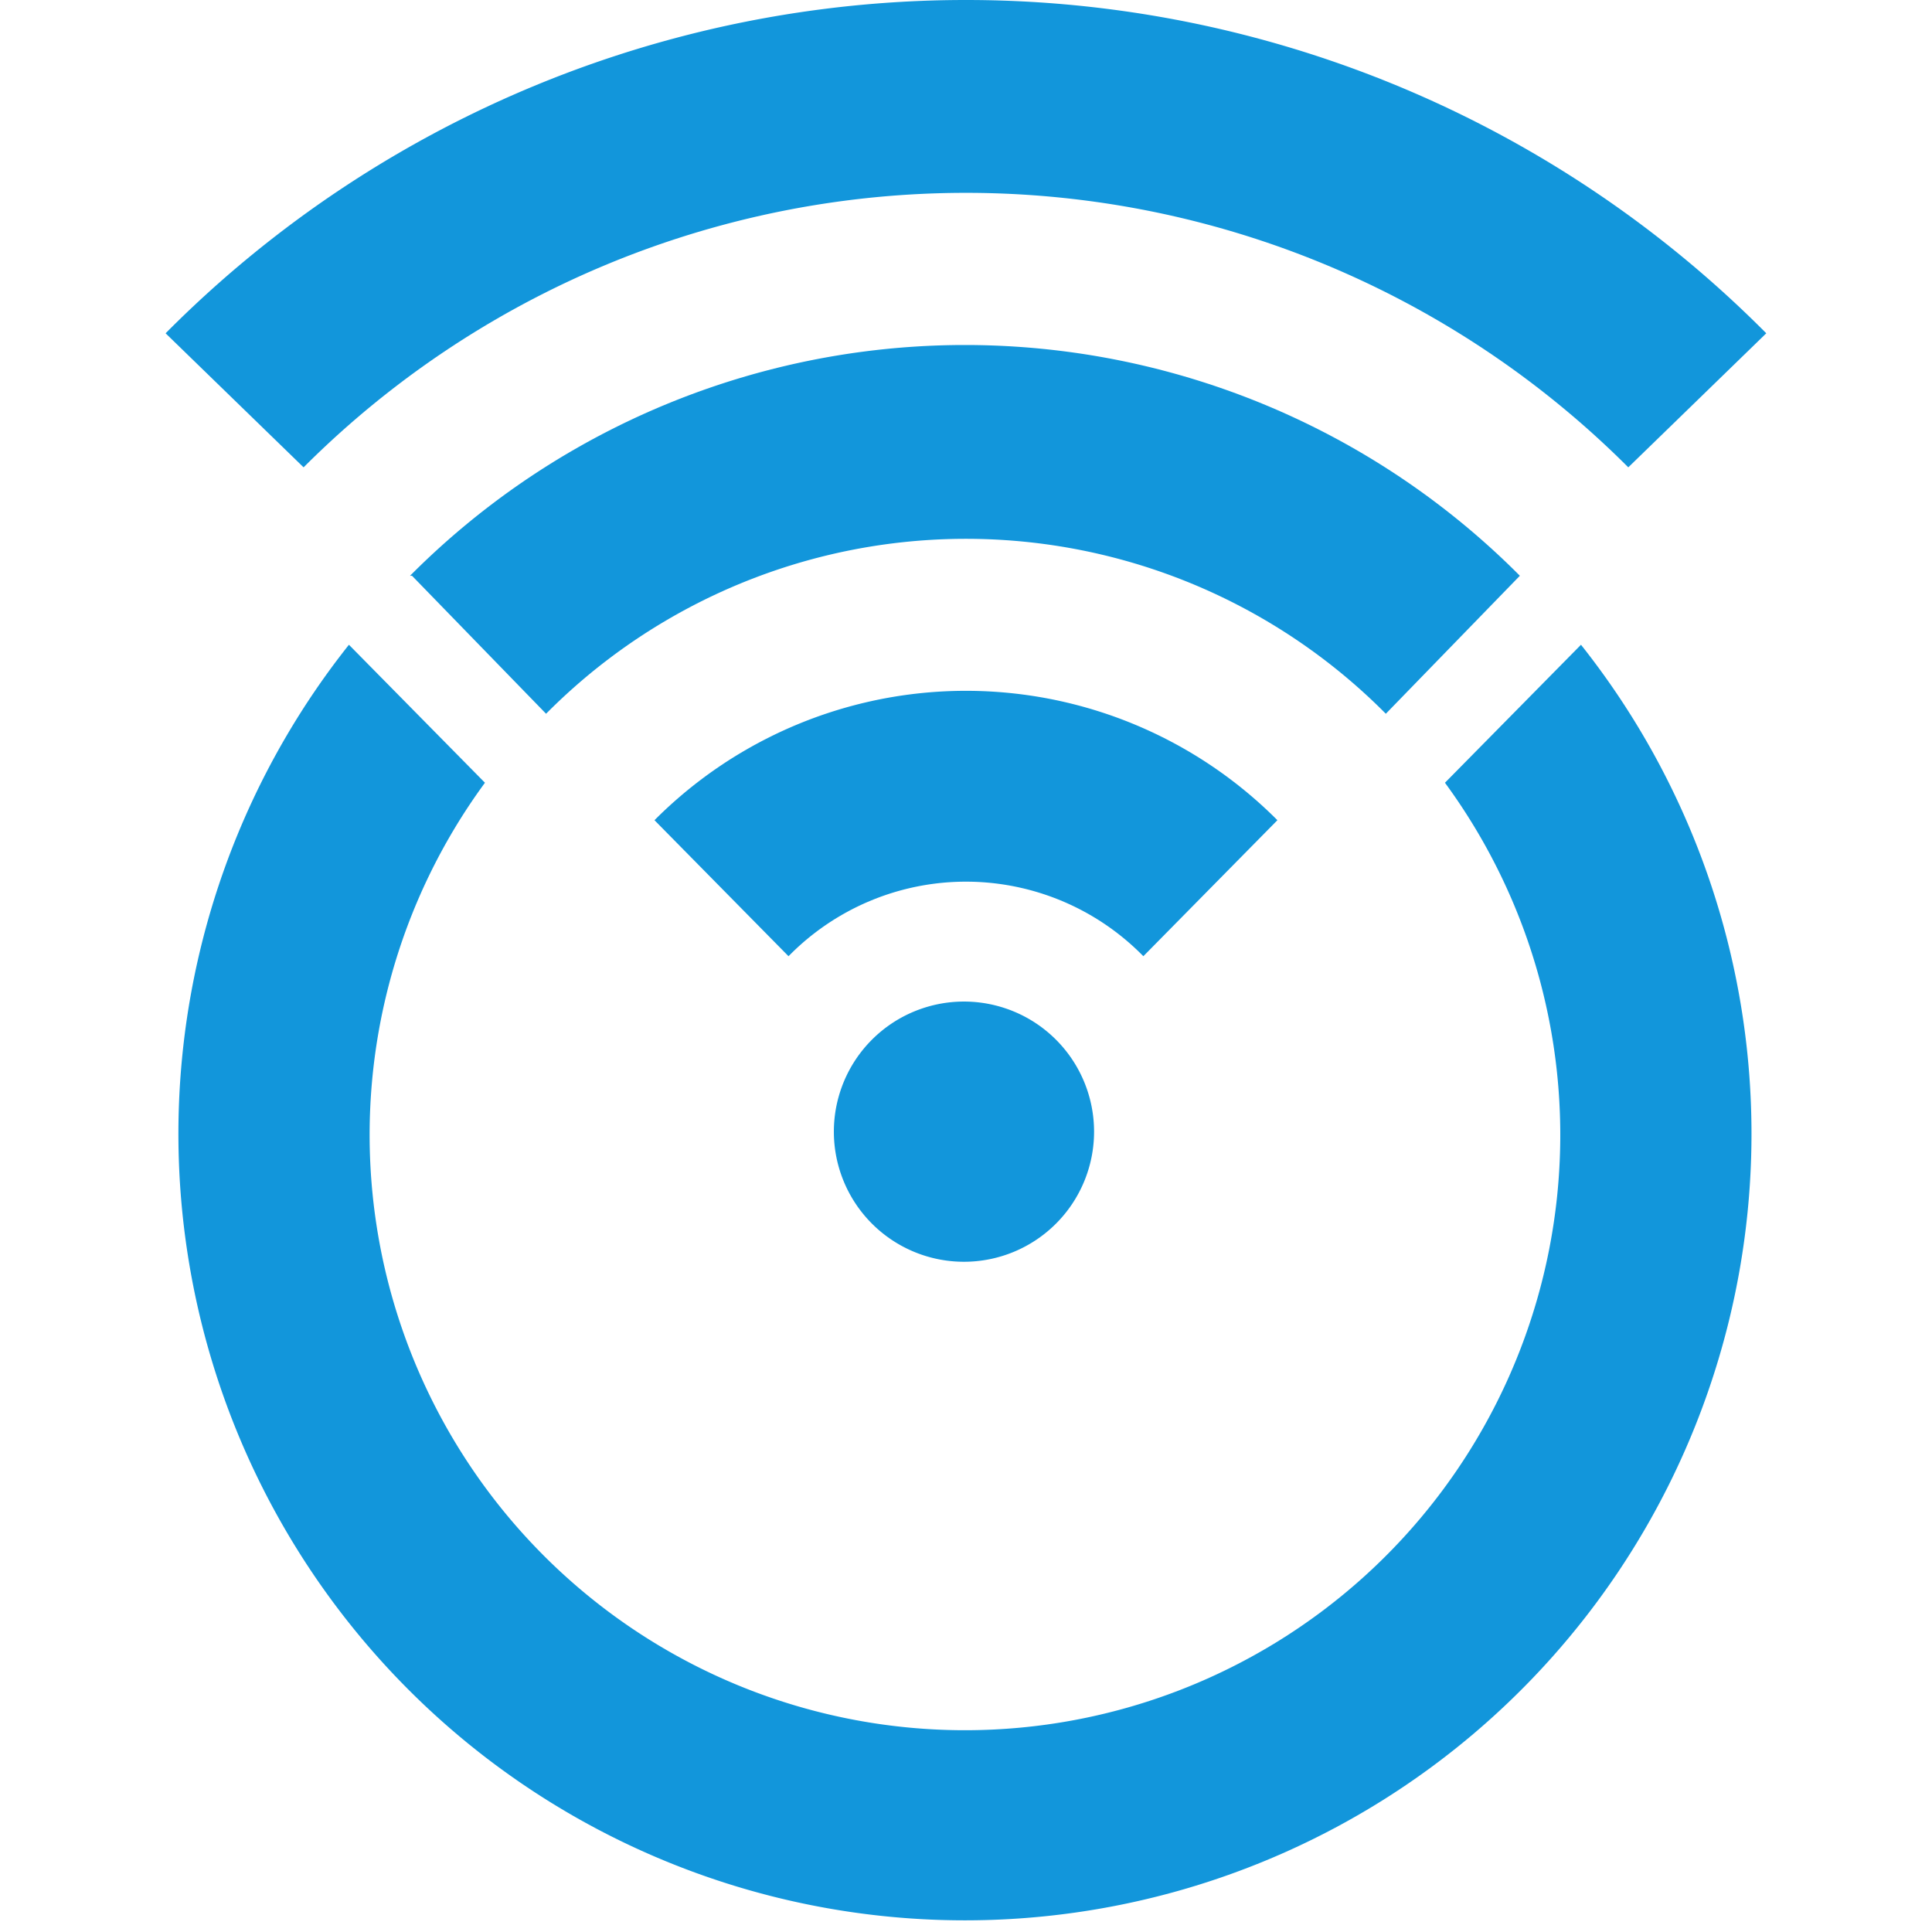<?xml version="1.0" standalone="no"?><!DOCTYPE svg PUBLIC "-//W3C//DTD SVG 1.1//EN" "http://www.w3.org/Graphics/SVG/1.1/DTD/svg11.dtd"><svg t="1621120905825" class="icon" viewBox="0 0 1024 1024" version="1.1" xmlns="http://www.w3.org/2000/svg" p-id="5565" width="128" height="128"><path d="M510.922 530.846a68.958 68.958 0 1 0 0 137.916 68.958 68.958 0 0 0 0-137.916M87.771 176.653l73.137 71.048a496.288 496.288 0 0 1 702.117 0l73.137-71.048a597.635 597.635 0 0 0-848.392 0" fill="#1296db" p-id="5566"></path><path d="M218.374 305.166l71.048 73.137a313.445 313.445 0 0 1 445.092 0l71.048-73.137a414.792 414.792 0 0 0-588.232 0" fill="#1296db" p-id="5567"></path><path d="M346.886 434.723l71.048 72.092a131.647 131.647 0 0 1 188.067 0l71.048-72.092a232.994 232.994 0 0 0-330.162 0" fill="#1296db" p-id="5568"></path><path d="M765.858 414.872a315.535 315.535 0 1 1-508.826 0l-72.092-73.137a416.882 416.882 0 1 0 653.011 0z" fill="#1296db" p-id="5569"></path></svg>
